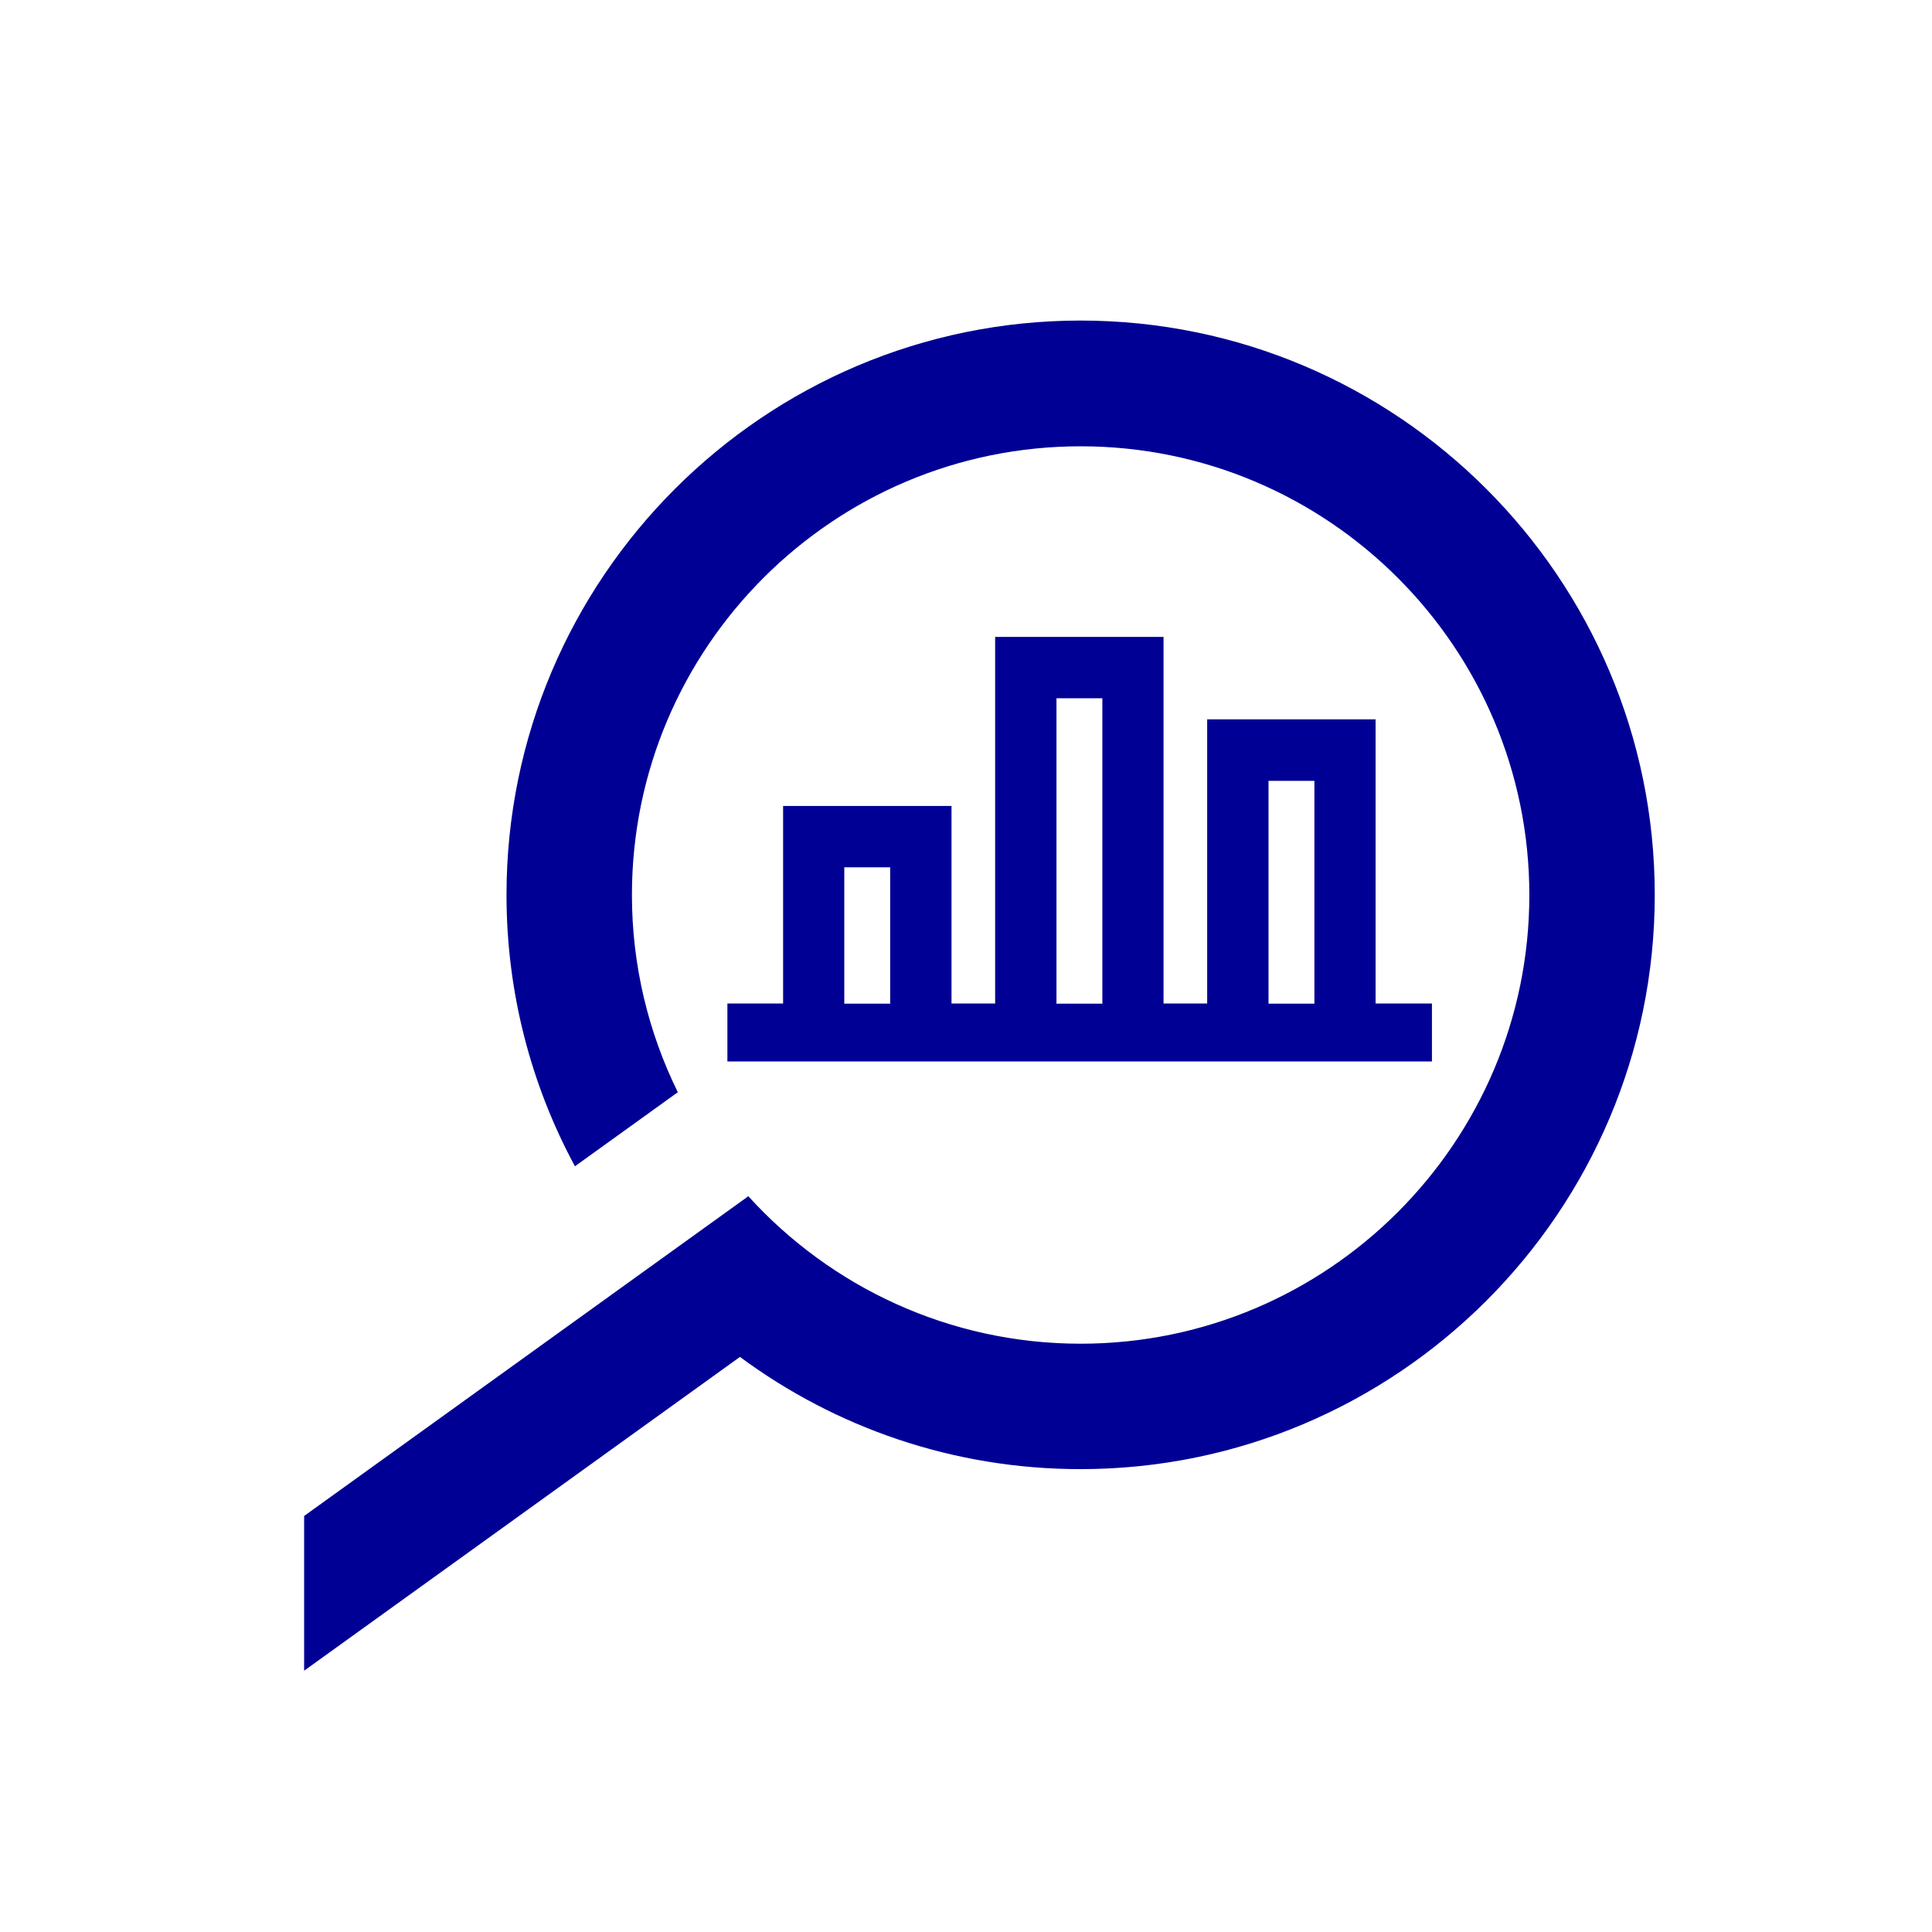 <?xml version="1.0" encoding="UTF-8"?> <svg xmlns="http://www.w3.org/2000/svg" id="Calque_1" data-name="Calque 1" viewBox="0 0 120 120"><defs><style> .cls-1 { fill: #000094; } </style></defs><path class="cls-1" d="M48.64,50.06v12.27h-3.46v3.6h43.76v-3.6h-3.5v-17.65h-10.46v17.65h-2.71v-22.77h-10.46v22.77h-2.71v-12.27h-10.46ZM78.79,48.5h2.85v13.84h-2.85v-13.84ZM65.62,43.37h2.85v18.97h-2.85v-18.97ZM55.29,62.34h-2.85v-8.47h2.85v8.47Z"></path><path class="cls-1" d="M67.13,19.91c-19.67,0-35.67,16-35.67,35.67,0,6.1,1.54,11.84,4.25,16.86l6.39-4.6c-1.82-3.7-2.85-7.86-2.85-12.25,0-15.37,12.5-27.87,27.87-27.87s27.87,12.5,27.87,27.87-12.5,27.87-27.87,27.87c-8.17,0-15.54-3.54-20.64-9.16l-6.35,4.57s0,0,0,0l-21.24,15.29v9.61l27.07-19.49c5.92,4.38,13.24,6.97,21.15,6.97,19.67,0,35.67-16,35.67-35.67s-16-35.67-35.67-35.67Z"></path></svg> 